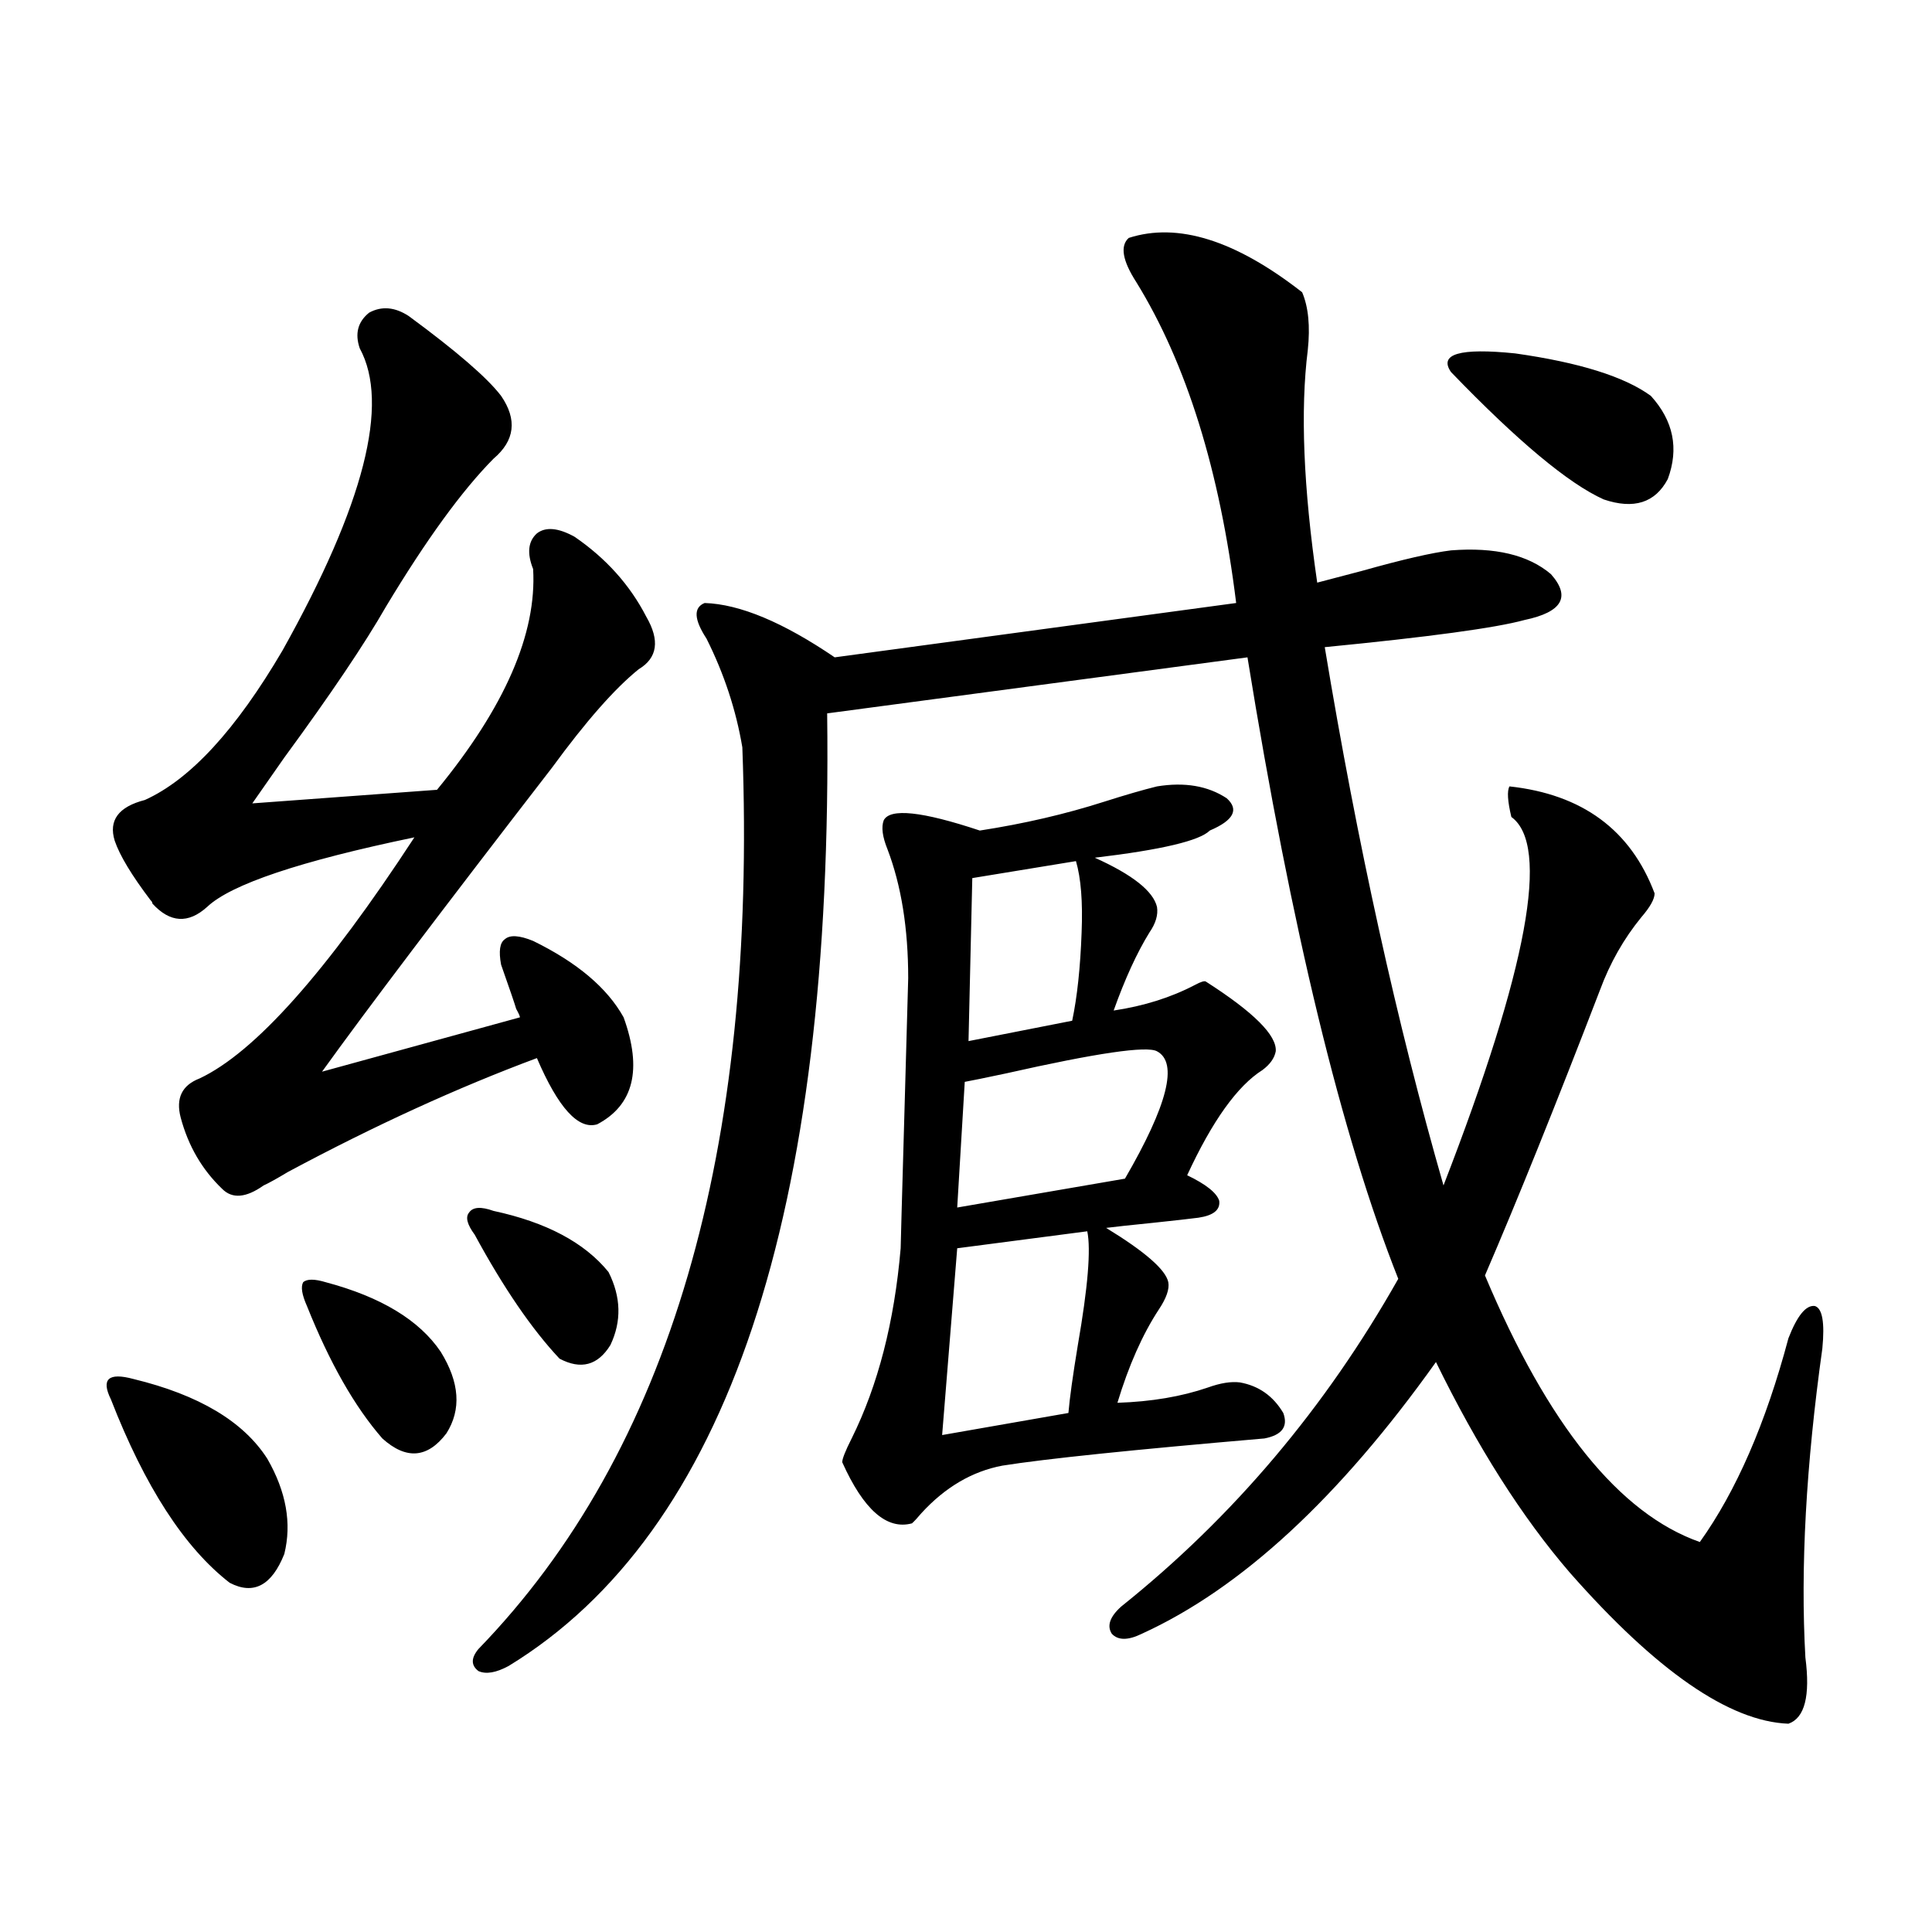 <?xml version="1.0" encoding="utf-8"?>
<!-- Generator: Adobe Illustrator 16.0.0, SVG Export Plug-In . SVG Version: 6.00 Build 0)  -->
<!DOCTYPE svg PUBLIC "-//W3C//DTD SVG 1.1//EN" "http://www.w3.org/Graphics/SVG/1.1/DTD/svg11.dtd">
<svg version="1.1" id="图层_1" xmlns="http://www.w3.org/2000/svg" xmlns:xlink="http://www.w3.org/1999/xlink" x="0px" y="0px"
	 width="1000px" height="1000px" viewBox="0 0 1000 1000" enable-background="new 0 0 1000 1000" xml:space="preserve">
<path d="M69.12,713.777c33.811,8.212,56.904,21.973,69.267,41.309c9.756,17.001,12.683,33.398,8.78,49.219
	c-6.509,16.411-15.944,21.382-28.292,14.941c-23.414-18.155-43.901-49.796-61.462-94.922c-2.606-5.273-2.927-8.789-0.976-10.547
	S62.611,712.02,69.12,713.777z M211.556,163.582c24.71,18.169,40.64,31.942,47.804,41.309c8.445,12.305,7.149,23.153-3.902,32.52
	c-16.265,16.411-34.801,41.899-55.608,76.465c-11.066,19.336-28.627,45.415-52.682,78.223c-7.805,11.138-13.338,19.048-16.585,23.73
	l95.607-7.031c35.121-42.765,51.706-80.859,49.755-114.258c-3.262-8.198-2.606-14.351,1.951-18.457
	c4.543-3.516,11.052-2.925,19.512,1.758c16.25,11.138,28.612,24.911,37.072,41.309c7.149,12.305,5.854,21.396-3.902,27.246
	c-12.362,9.97-27.316,26.958-44.877,50.977c-56.584,73.251-96.263,125.684-119.021,157.324l102.437-28.125
	c0-0.577-0.655-2.046-1.951-4.395c-0.655-2.335-3.262-9.956-7.805-22.852c-1.311-7.031-0.655-11.426,1.951-13.184
	c2.592-2.335,7.47-2.046,14.634,0.879c22.759,11.138,38.368,24.321,46.828,39.551c9.756,26.958,5.198,45.415-13.658,55.371
	c-9.756,2.938-20.167-8.487-31.219-34.277c-40.975,15.243-83.9,34.868-128.777,58.887c-5.854,3.516-10.091,5.864-12.683,7.031
	c-9.115,6.454-16.265,7.031-21.463,1.758c-10.411-9.956-17.561-22.261-21.463-36.914c-2.606-9.956,0.641-16.699,9.756-20.215
	c28.612-13.472,65.685-55.069,111.217-124.805c-59.19,12.305-94.967,24.321-107.314,36.035c-9.756,8.789-19.191,8.212-28.292-1.758
	c0-0.577-0.335-1.167-0.976-1.758c-9.756-12.882-15.944-23.14-18.536-30.762c-3.262-10.547,1.951-17.578,15.609-21.094
	c23.414-10.547,47.148-36.323,71.218-77.344c42.271-75.586,55.608-127.729,39.999-156.445c-2.606-7.608-0.976-13.761,4.878-18.457
	C197.563,158.309,204.392,158.899,211.556,163.582z M168.63,663.68c28.612,7.622,48.444,19.638,59.511,36.035
	c9.756,15.82,10.731,29.883,2.927,42.188c-9.756,12.896-20.822,13.774-33.17,2.637c-14.313-16.397-27.316-39.249-39.023-68.555
	c-2.606-5.851-3.262-9.956-1.951-12.305C158.874,661.922,162.776,661.922,168.63,663.68z M255.457,626.766
	c27.316,5.864,47.148,16.411,59.511,31.641c6.494,12.896,6.829,25.488,0.976,37.793c-6.509,10.547-15.289,12.896-26.341,7.031
	c-14.313-15.229-28.947-36.612-43.901-64.16c-3.902-5.273-4.878-9.077-2.927-11.426C244.726,624.72,248.948,624.431,255.457,626.766
	z M584.229,123.152c25.365-8.198,55.273,1.181,89.754,28.125c3.247,7.622,4.223,17.578,2.927,29.883
	c-3.902,31.063-2.286,71.191,4.878,120.41c4.543-1.167,12.348-3.214,23.414-6.152c20.808-5.851,36.097-9.366,45.853-10.547
	c22.759-1.758,39.999,2.349,51.706,12.305c10.396,11.728,5.854,19.638-13.658,23.73c-14.969,4.106-49.435,8.789-103.412,14.063
	c16.905,101.953,37.393,194.829,61.462,278.613c43.566-112.5,55.273-176.069,35.121-190.723c-1.951-8.198-2.286-13.472-0.976-15.82
	c37.713,4.106,62.758,22.563,75.12,55.371c0,2.938-2.286,7.031-6.829,12.305c-9.115,11.138-16.265,23.73-21.463,37.793
	c-22.773,59.188-42.605,108.407-59.511,147.656c32.515,77.344,69.587,123.349,111.217,137.988
	c18.856-26.367,34.146-61.523,45.853-105.469c4.543-11.714,9.101-17.276,13.658-16.699c3.902,1.181,5.198,8.501,3.902,21.973
	c-8.46,60.356-11.387,113.681-8.78,159.961c2.592,19.913-0.335,31.339-8.78,34.277c-30.578-1.181-68.291-27.246-113.168-78.223
	c-24.725-28.702-47.804-65.039-69.267-108.984c-50.09,70.313-100.82,117.183-152.191,140.625c-7.164,3.516-12.362,3.516-15.609,0
	c-2.606-4.106-0.976-8.789,4.878-14.063c57.88-46.28,105.684-102.832,143.411-169.629c-29.268-73.828-55.288-181.055-78.047-321.68
	l-217.556,29.004c3.247,259.579-51.706,423.935-164.874,493.066c-6.509,3.516-11.707,4.395-15.609,2.637
	c-3.902-2.938-3.902-6.743,0-11.426c98.854-101.953,144.387-257.52,136.582-466.699c-3.262-19.336-9.436-38.081-18.536-56.25
	c-6.509-9.956-6.829-16.108-0.976-18.457c18.201,0.591,40.64,9.97,67.315,28.125l207.8-28.125
	c-8.46-68.555-25.7-123.926-51.706-166.113C580.968,134.88,579.672,127.259,584.229,123.152z M598.863,407.039
	c14.299-2.335,26.341-0.288,36.097,6.152c6.494,5.864,3.567,11.426-8.78,16.699c-5.213,5.273-25.045,9.97-59.511,14.063
	c19.512,8.789,30.243,17.29,32.194,25.488c0.641,4.106-0.655,8.501-3.902,13.184c-6.509,10.547-12.683,24.032-18.536,40.43
	c15.609-2.335,29.588-6.729,41.95-13.184c3.247-1.758,5.198-2.335,5.854-1.758c24.71,15.82,36.737,27.837,36.097,36.035
	c-0.655,3.516-2.927,6.743-6.829,9.668c-13.018,8.212-26.021,26.367-39.023,54.492c9.756,4.696,15.274,9.091,16.585,13.184
	c0.641,4.696-2.927,7.622-10.731,8.789c-4.558,0.591-12.362,1.47-23.414,2.637c-11.707,1.181-19.847,2.06-24.39,2.637
	c20.152,12.305,30.884,21.685,32.194,28.125c0.641,3.516-0.976,8.212-4.878,14.063c-8.46,12.896-15.609,29.004-21.463,48.34
	c17.561-0.577,33.17-3.214,46.828-7.91c6.494-2.335,12.027-3.214,16.585-2.637c9.756,1.758,17.226,7.031,22.438,15.82
	c2.592,7.031-0.655,11.426-9.756,13.184c-68.291,5.864-113.503,10.547-135.606,14.063c-15.609,2.938-29.603,11.138-41.95,24.609
	c-1.951,2.349-3.582,4.106-4.878,5.273c-13.018,3.516-25.045-7.031-36.097-31.641c0-1.758,1.616-5.851,4.878-12.305
	c13.658-27.534,22.104-60.343,25.365-98.438c0-1.167,0.641-24.609,1.951-70.313c1.296-45.112,1.951-68.253,1.951-69.434
	c0-25.776-3.582-48.038-10.731-66.797c-2.606-6.44-3.262-11.426-1.951-14.941c3.247-6.44,19.832-4.683,49.755,5.273
	c22.759-3.516,44.222-8.487,64.389-14.941C582.599,411.434,591.699,408.797,598.863,407.039z M562.767,637.313l-67.315,8.789
	l-7.805,96.68l65.364-11.426c0.641-7.608,2.271-19.336,4.878-35.156C563.087,666.316,564.718,646.692,562.767,637.313z
	 M598.863,544.148c-5.213-2.925-31.219,0.879-78.047,11.426c-11.066,2.349-18.216,3.817-21.463,4.395l-3.902,65.039l86.827-14.941
	C604.382,571.985,609.915,550.013,598.863,544.148z M556.913,445.711l-53.657,8.789l-1.951,84.375l53.657-10.547
	c2.592-12.305,4.223-27.534,4.878-45.703C560.48,466.805,559.505,454.5,556.913,445.711z M751.055,192.586
	c-6.509-9.366,4.543-12.593,33.17-9.668c33.17,4.696,56.584,12.017,70.242,21.973c11.707,12.896,14.634,27.246,8.78,43.066
	c-6.509,12.305-17.561,15.82-33.17,10.547C811.861,250.306,785.521,228.333,751.055,192.586z"/>
</svg>
